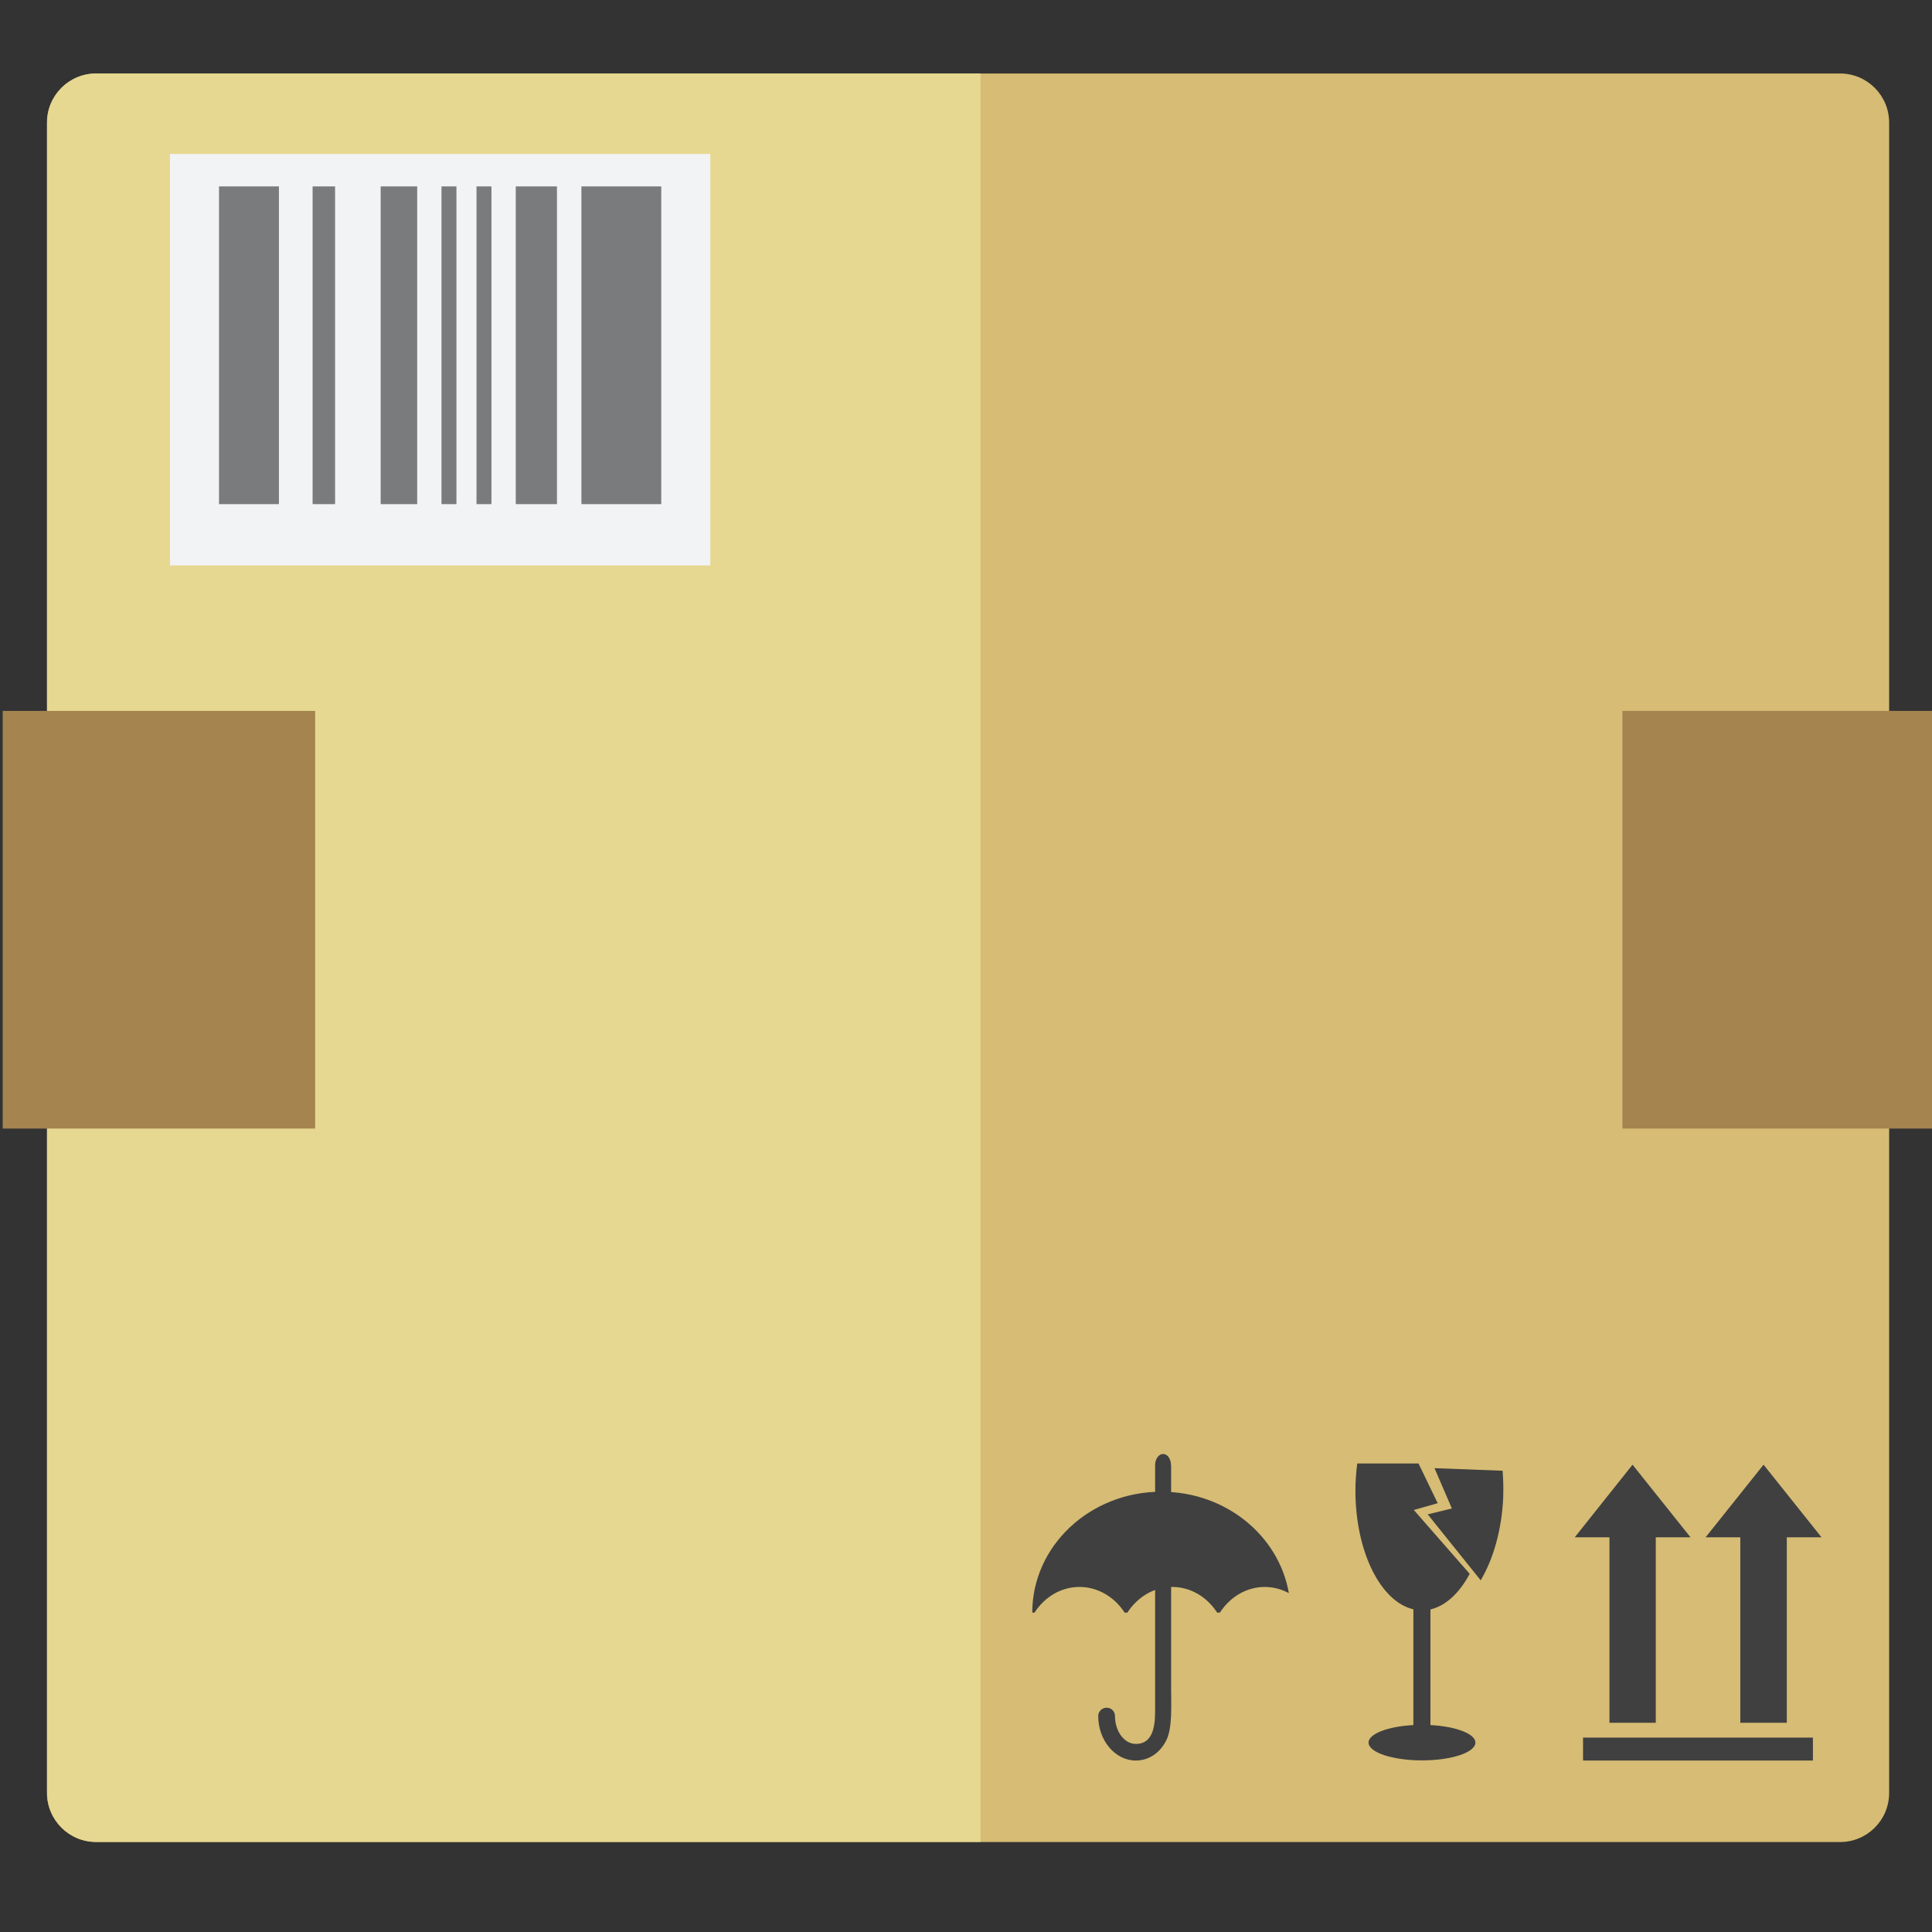 <?xml version="1.0" encoding="UTF-8"?>
<svg id="Layer_1" data-name="Layer 1" xmlns="http://www.w3.org/2000/svg" viewBox="0 0 128 128"><rect x="0" y="0" width="128" height="128" fill="#333333" stroke="none"/>
  <defs>
    <style>
      .cls-1 {
        fill: #404041;
      }

      .cls-1, .cls-2, .cls-3, .cls-4, .cls-5, .cls-6 {
        stroke-width: 0px;
      }

      .cls-2 {
        fill: #f2f3f4;
      }

      .cls-3 {
        fill: #797b7d;
      }

      .cls-4 {
        fill: #a58450;
      }

      .cls-5 {
        fill: #d6bc74;
      }

      .cls-6 {
        fill: #e7d891;
      }
    </style>
  </defs>
  <path class="cls-5" d="M6.37,4.87h115.54c1.8,0,3.25,1.46,3.25,3.25v110.67c0,1.8-1.46,3.25-3.25,3.25H6.37c-1.8,0-3.26-1.46-3.26-3.26V8.12c0-1.8,1.46-3.25,3.25-3.25Z"/>
  <path class="cls-6" d="M3.12,8.12v110.66c0,1.8,1.46,3.25,3.25,3.25h58.59V4.87H6.37c-1.8,0-3.25,1.46-3.25,3.26Z"/>
  <rect class="cls-4" x=".18" y="47.1" width="20.7" height="27.67"/>
  <rect class="cls-4" x="107.49" y="47.1" width="20.7" height="27.67"/>
  <g>
    <g>
      <g>
        <polygon class="cls-1" points="112 101.85 108.16 97.04 104.33 101.85 106.63 101.85 106.63 114.14 109.7 114.14 109.7 101.85 112 101.85"/>
        <polygon class="cls-1" points="120.68 101.85 116.84 97.04 113 101.85 115.3 101.85 115.3 114.14 118.38 114.14 118.38 101.85 120.68 101.85"/>
      </g>
      <rect class="cls-1" x="104.88" y="115.12" width="15.23" height="1.52"/>
    </g>
    <g>
      <path class="cls-1" d="M71.53,105.14c1.22,0,2.32.68,2.98,1.7h.18c.67-1.03,1.75-1.7,2.98-1.7s2.31.68,2.97,1.7h.18c.67-1.03,1.75-1.7,2.97-1.7.58,0,1.12.15,1.6.41-.66-3.81-4.18-6.72-8.45-6.72-4.72,0-8.55,3.59-8.55,8.01h.15c.66-1.03,1.75-1.7,2.97-1.7Z"/>
      <path class="cls-1" d="M77.58,97.06c0-.4-.23-.73-.52-.73s-.53.33-.53.73v16.04c0,.9.02,2.44-1.28,2.44-.76,0-1.38-.83-1.38-1.85,0-.3-.24-.55-.55-.55s-.56.25-.56.55c0,1.62,1.12,2.95,2.49,2.95.91,0,1.65-.56,2.04-1.38.39-.82.3-2.35.3-3.4v-14.79Z"/>
    </g>
    <g>
      <path class="cls-1" d="M94.77,114.3v-7.67c1.02-.24,1.92-1.09,2.6-2.36l-3.7-4.23,1.58-.45-1.27-2.63h-4.06c-.07.58-.12,1.18-.12,1.79,0,4.05,1.67,7.37,3.84,7.87v7.67c-1.69.09-2.97.58-2.97,1.16,0,.65,1.58,1.18,3.54,1.18s3.54-.53,3.54-1.18c0-.58-1.29-1.07-2.98-1.16Z"/>
      <path class="cls-1" d="M99.55,97.44l-4.51-.17,1.15,2.67-1.6.39,3.51,4.37c.83-1.4,1.39-3.32,1.49-5.46.02-.61.01-1.22-.04-1.8Z"/>
    </g>
  </g>
  <g>
    <rect class="cls-2" x="11.26" y="10.2" width="35.8" height="27.26"/>
    <path class="cls-3" d="M31.57,33.4h.99V12.35h-.99v21.05ZM34.17,33.4h2.73V12.35h-2.73v21.05ZM14.51,33.4h3.97V12.35h-3.97v21.05ZM29.25,33.4h.99V12.35h-.99v21.05ZM38.52,12.35v21.05h5.29V12.35h-5.29ZM20.71,33.4h1.49V12.35h-1.49v21.05ZM25.22,33.4h2.42V12.35h-2.42v21.05Z"/>
  </g>
</svg>